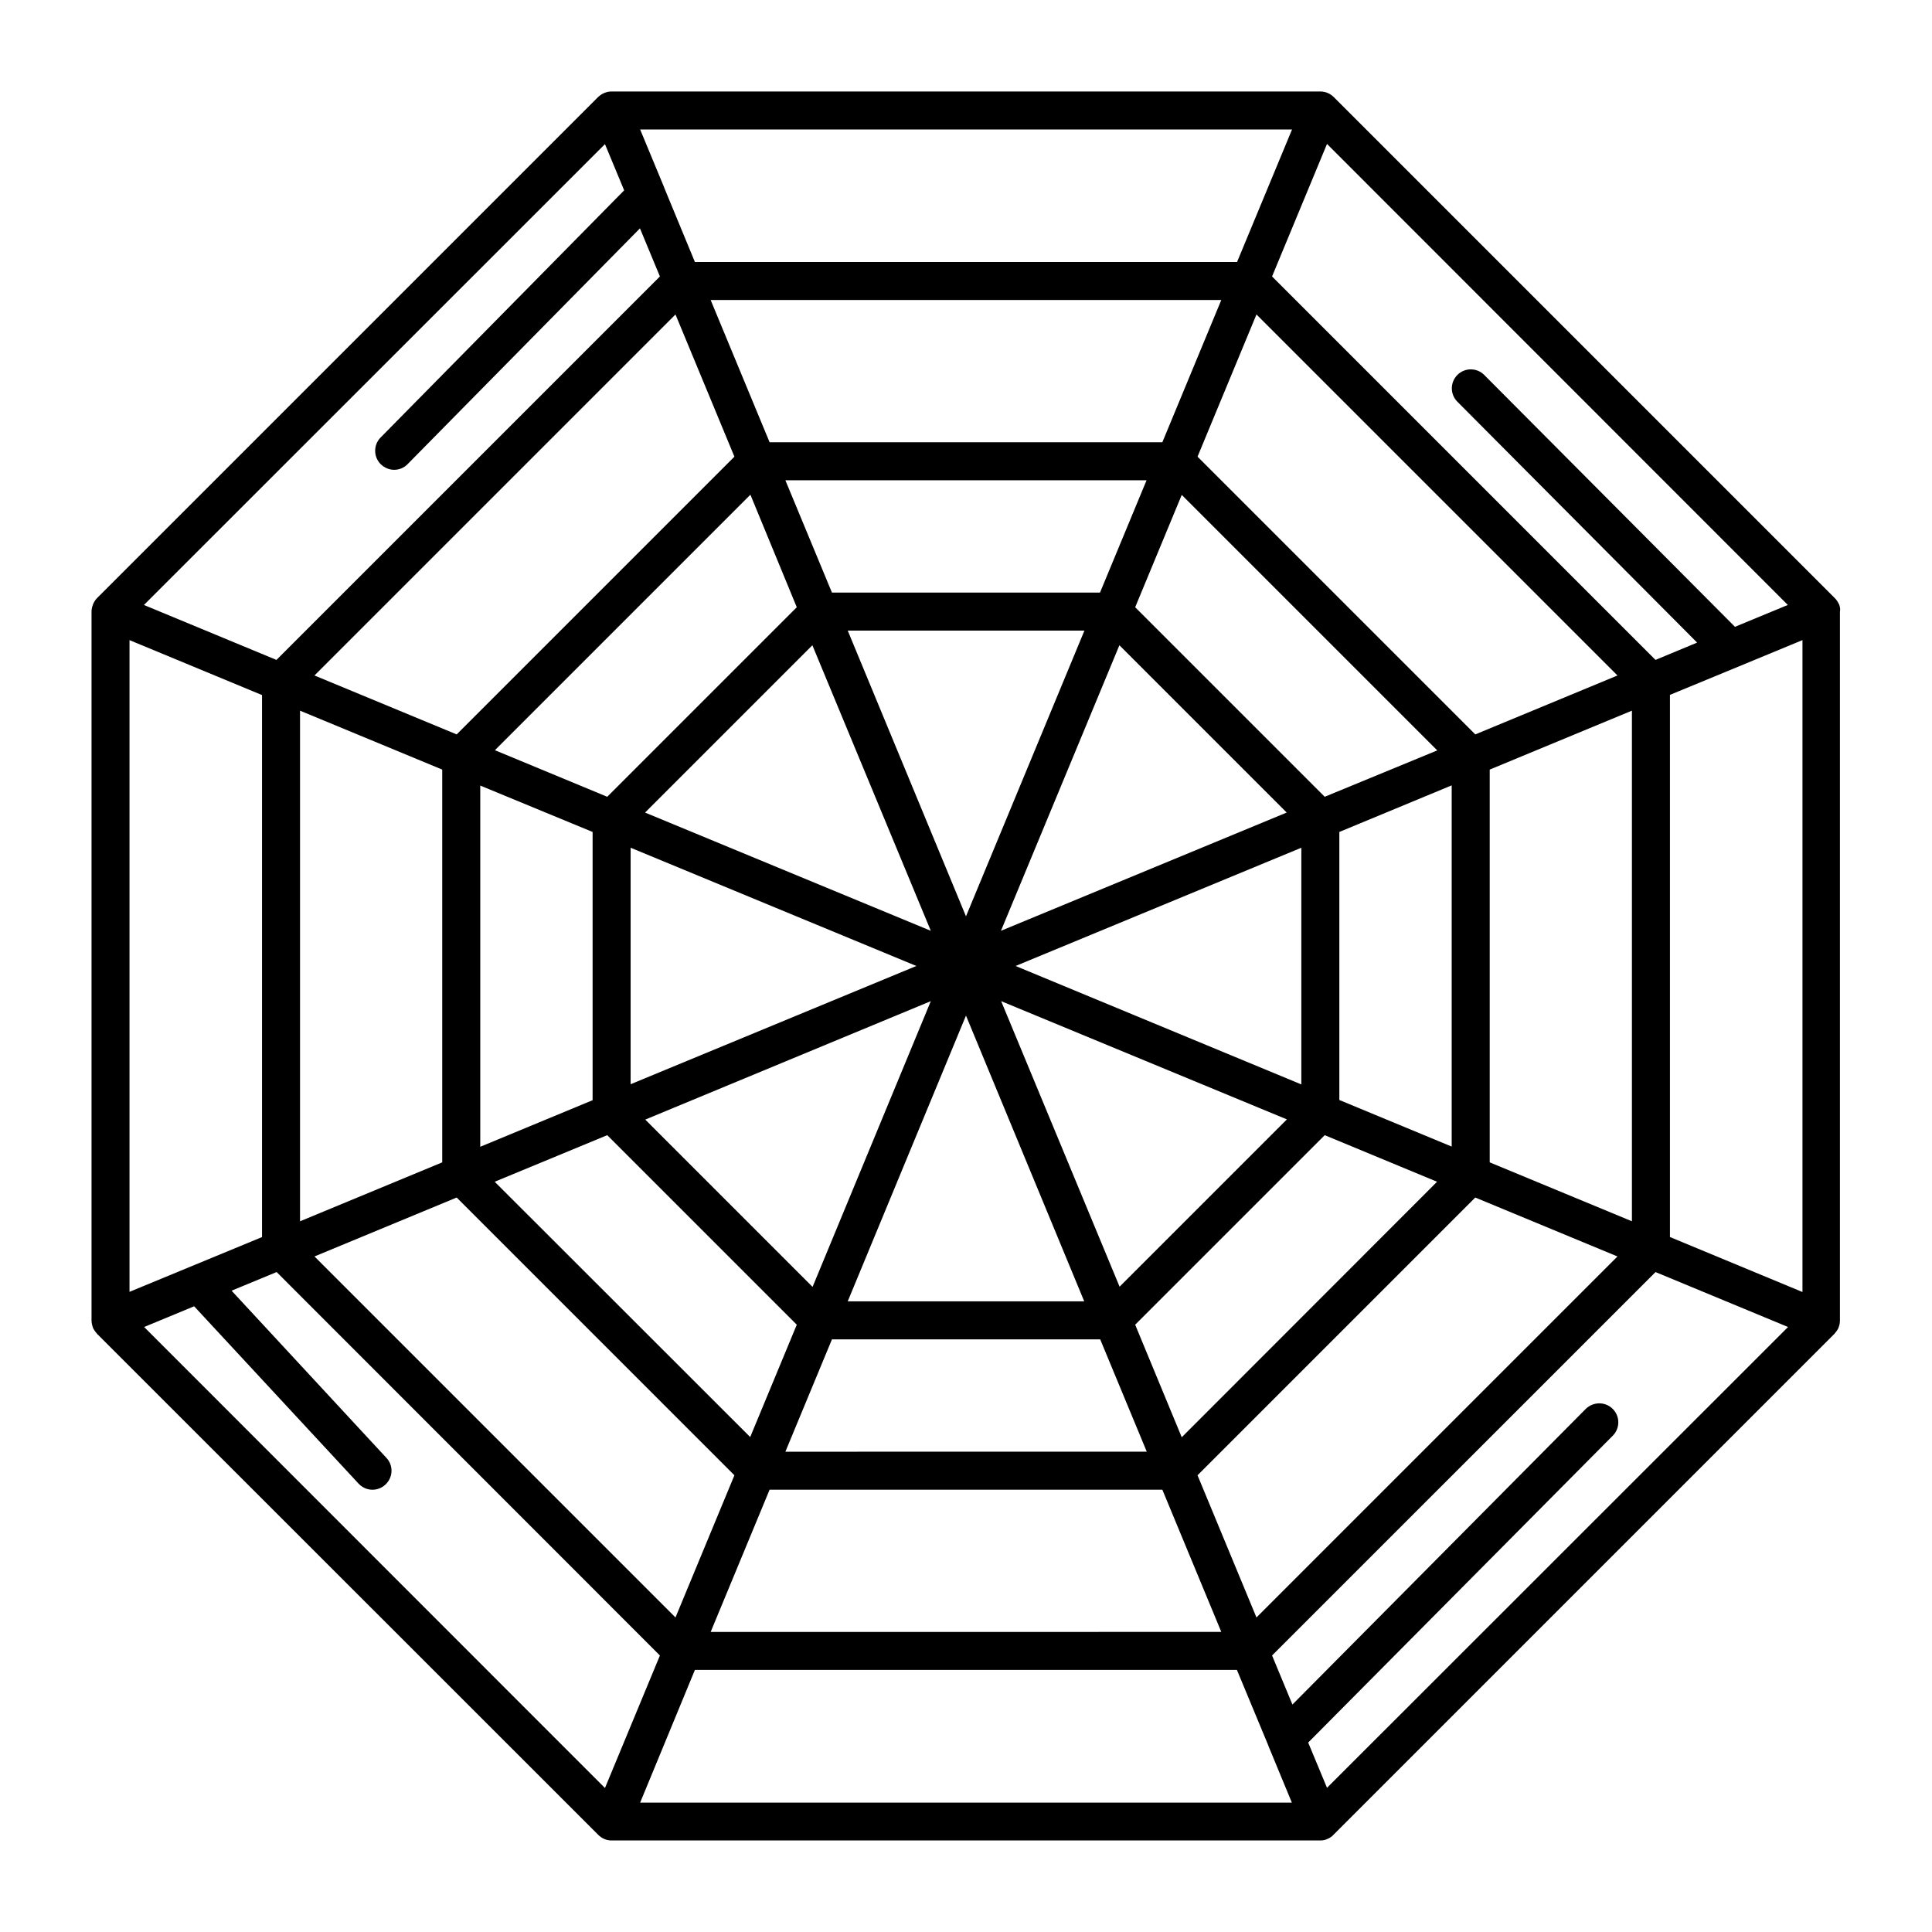 <?xml version="1.0" encoding="UTF-8"?>
<!-- Uploaded to: ICON Repo, www.iconrepo.com, Generator: ICON Repo Mixer Tools -->
<svg fill="#000000" width="800px" height="800px" version="1.1" viewBox="144 144 512 512" xmlns="http://www.w3.org/2000/svg">
 <path d="m631.4 304.22v-0.051c0-0.051-0.051-0.051-0.102-0.102-0.25-0.555-0.555-1.059-1.008-1.512l-132.8-132.8c-0.957-0.957-2.215-1.512-3.574-1.512h-187.82c-1.359 0-2.621 0.555-3.578 1.461l-132.8 132.8c-0.453 0.453-0.754 0.957-1.008 1.512 0 0.051-0.051 0.051-0.051 0.102v0.051c-0.25 0.602-0.402 1.258-0.402 1.914v187.82c0 0.656 0.152 1.309 0.352 1.863v0.051c0.25 0.555 0.605 1.059 1.008 1.512 0.051 0.051 0.051 0.102 0.102 0.152l132.8 132.75c0.453 0.453 1.008 0.855 1.613 1.109 0.652 0.301 1.309 0.402 1.965 0.402h187.77c0.656 0 1.309-0.102 1.914-0.402 0.605-0.25 1.16-0.605 1.613-1.109l132.75-132.75c0.051-0.051 0.051-0.102 0.102-0.152 0.402-0.453 0.754-0.906 1.008-1.512v-0.051c0.25-0.605 0.352-1.211 0.352-1.863v-187.82c0.148-0.656 0-1.262-0.203-1.867zm-135.73 313.57-4.988-11.992 80.711-81.316c1.965-1.965 1.965-5.141 0-7.106-1.965-1.965-5.141-1.965-7.152 0l-77.738 78.344-5.391-13 101.62-101.61 35.117 14.559zm-313.47-122.12 13.25-5.492 43.578 47.004c1.008 1.059 2.316 1.613 3.68 1.613 1.211 0 2.469-0.453 3.426-1.359 2.066-1.914 2.168-5.09 0.25-7.106l-41.012-44.285 11.941-4.938 101.57 101.62-14.559 35.117zm-3.879-182.03 35.117 14.559v143.64l-35.117 14.512zm126-131.44 5.09 12.242-64.539 65.496c-1.965 1.965-1.914 5.188 0.051 7.106 1.008 0.957 2.266 1.461 3.527 1.461 1.309 0 2.621-0.504 3.578-1.512l61.566-62.473 5.289 12.746-101.62 101.62-35.117-14.559zm313.47 122.12-14.008 5.793-66.453-66.754c-1.965-1.965-5.141-1.965-7.106 0-1.965 1.965-1.965 5.141 0 7.106l63.531 63.832-11.035 4.586-101.61-101.62 14.559-35.117zm-177.14 10.68 44.336 44.336-75.723 31.336zm-40.656 71.844-31.336-75.723h62.723zm-9.32 3.832-75.723-31.336 44.336-44.336zm-3.832 9.32-75.723 31.336v-62.676zm3.832 9.32-31.336 75.723-44.336-44.336zm9.32 3.828 31.336 75.723h-62.676zm9.32-3.828 75.723 31.336-44.336 44.336zm3.828-9.32 75.723-31.336v62.723zm81.918-44.84-50.23-50.23 12.344-29.773 67.711 67.711zm-59.551-54.109h-71.035l-12.344-29.773 95.723-0.004zm-80.355 3.879-50.23 50.23-29.773-12.344 67.711-67.711zm-54.109 59.551v71.086l-29.773 12.344v-95.723zm3.879 80.355 50.23 50.23-12.344 29.773-67.711-67.66zm59.551 54.109h71.086l12.344 29.773-95.773 0.004zm80.355-3.879 50.23-50.23 29.773 12.344-67.66 67.715zm54.109-59.551v-71.035l29.773-12.344v95.723zm36.023-96.883-73.605-73.605 15.617-37.684 95.672 95.672zm-82.926-77.434h-104.09l-15.617-37.684h135.32zm-113.41 3.828-73.605 73.605-37.684-15.617 95.672-95.672zm-77.434 82.926v104.09l-37.684 15.617v-135.32zm3.828 113.41 73.605 73.605-15.617 37.684-95.672-95.672zm82.926 77.434h104.09l15.617 37.684-135.32 0.004zm113.41-3.828 73.605-73.605 37.684 15.617-95.672 95.672zm77.434-82.926v-104.09l37.684-15.617v135.32zm-66.957-238.61h-143.68l-8.16-19.75v-0.051l-6.352-15.312h172.76zm-143.68 373.12h143.64l8.312 20v0.051l6.246 15.113-172.71 0.004zm258.4-114.72v-143.68l17.938-7.406 17.18-7.106v172.76z"/>
</svg>